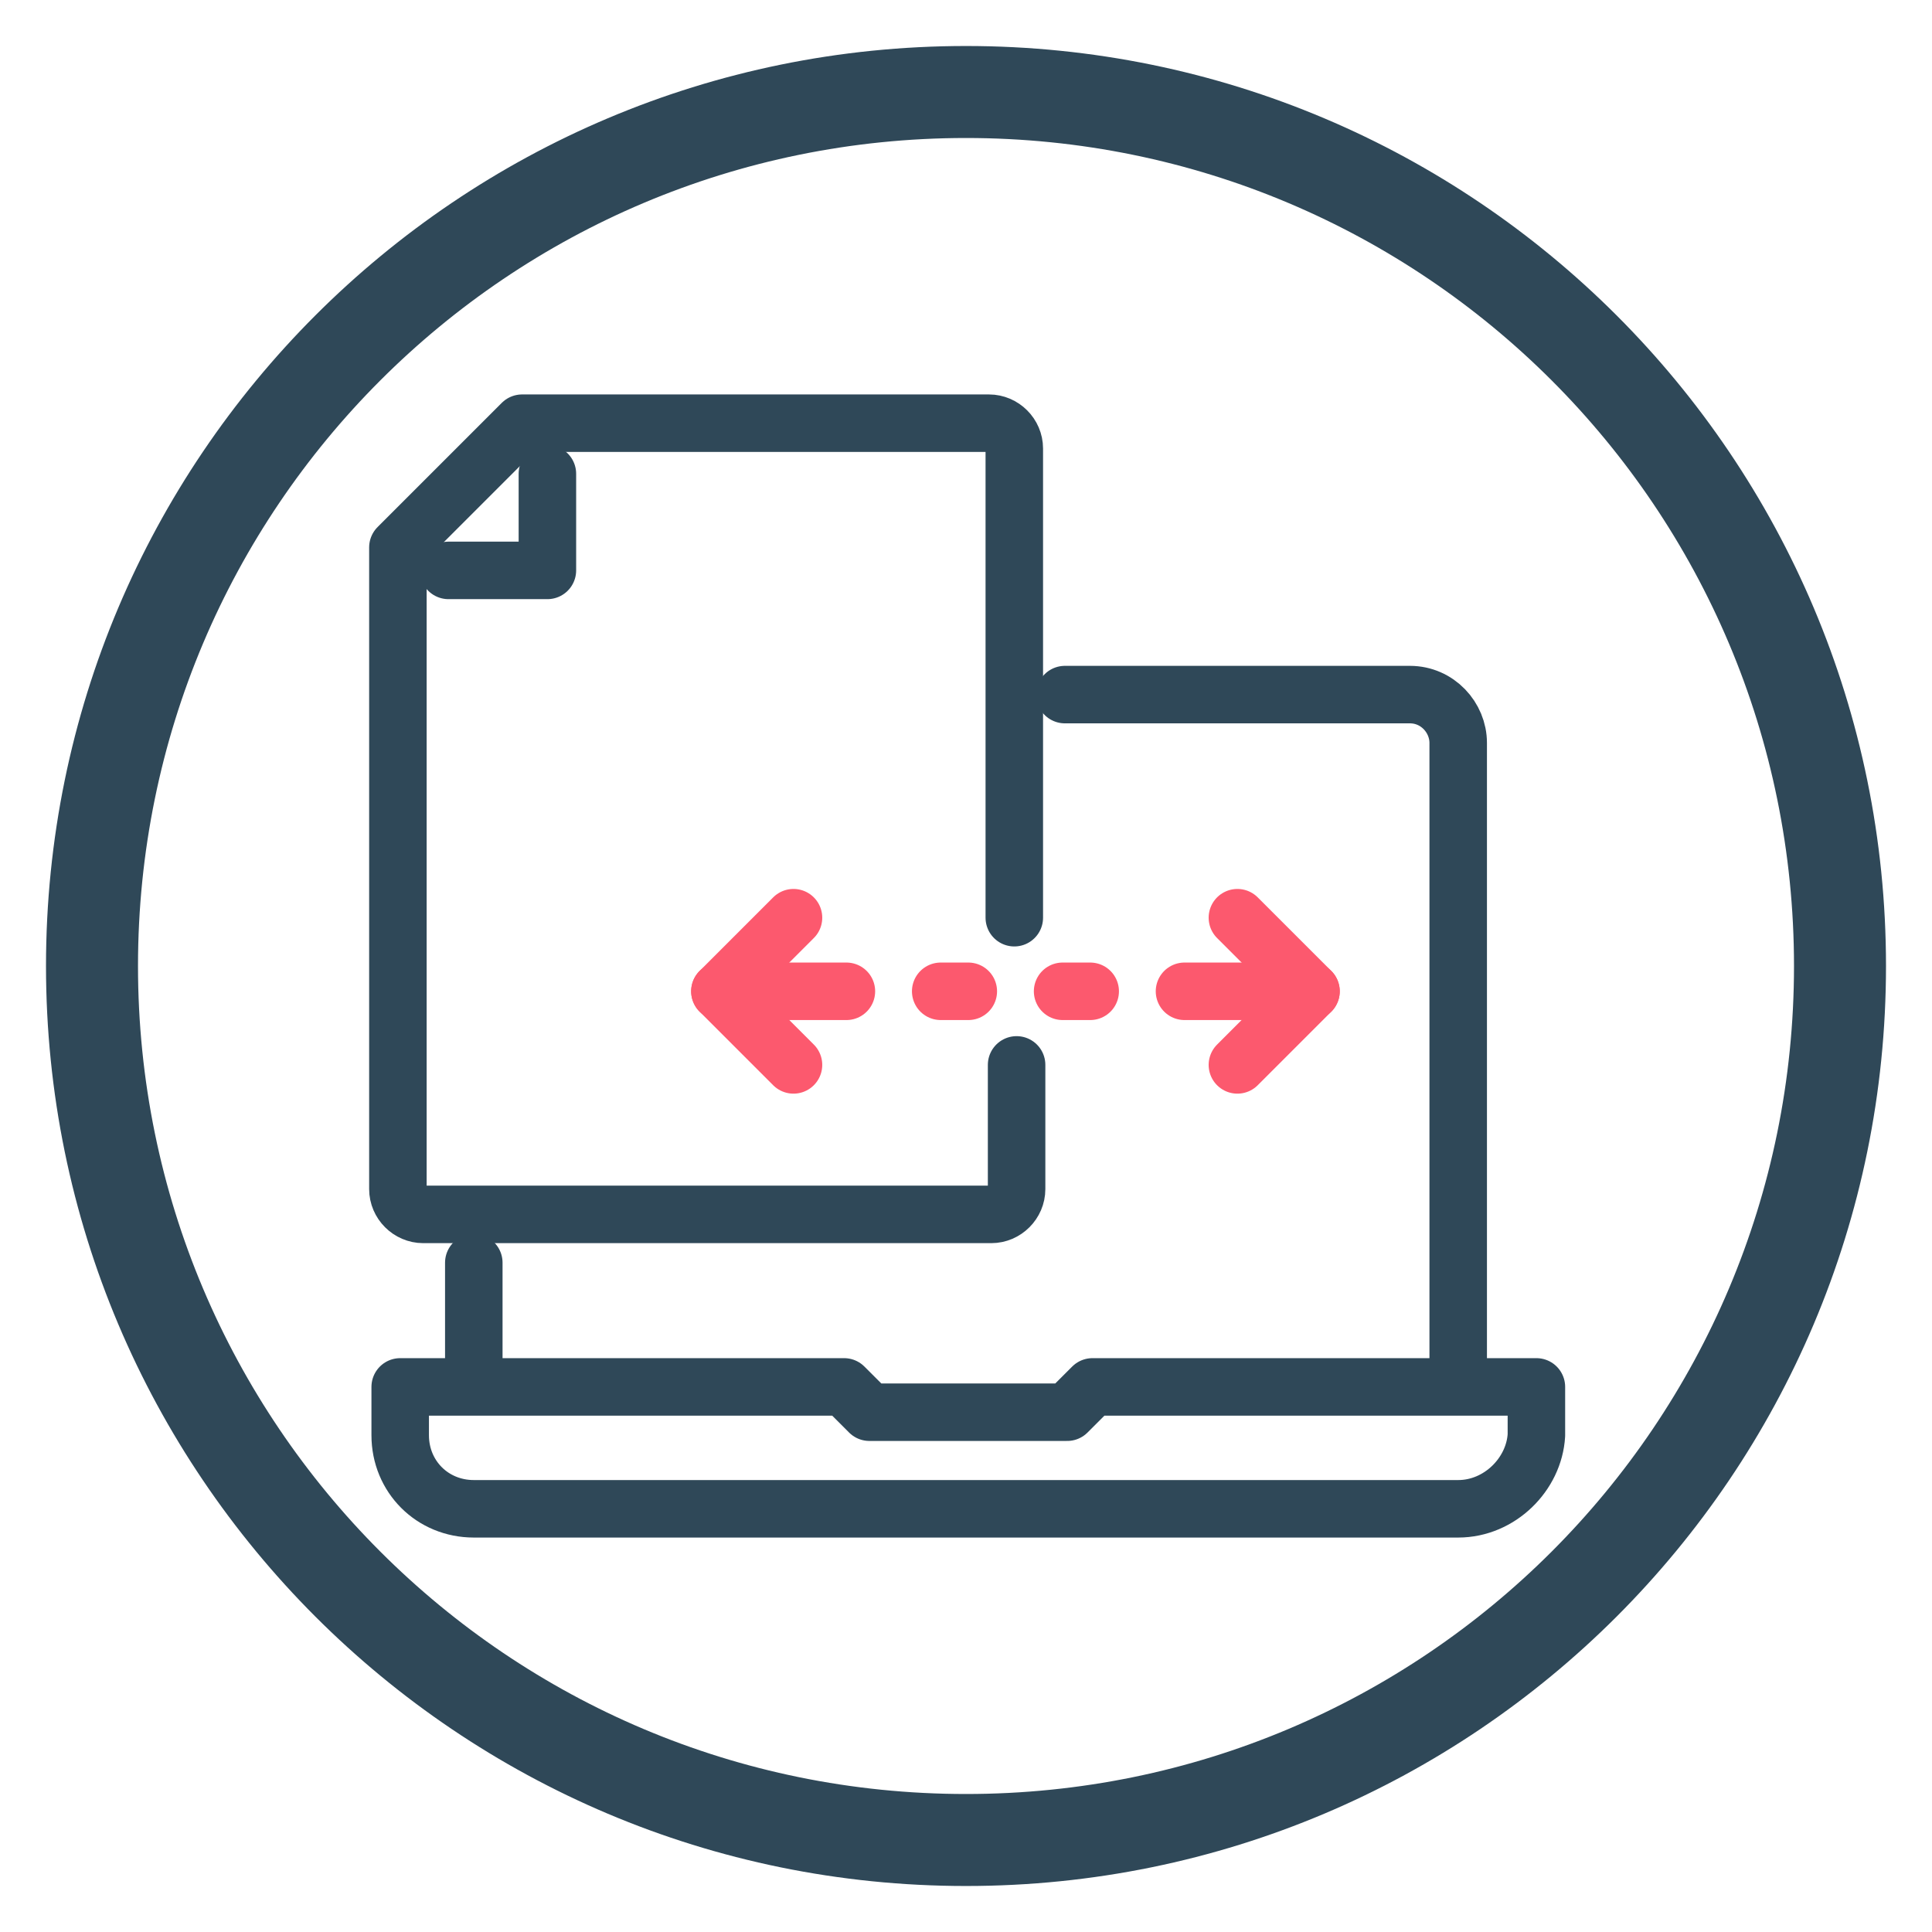 <?xml version="1.0" encoding="UTF-8"?> <!-- Generator: Adobe Illustrator 25.4.1, SVG Export Plug-In . SVG Version: 6.00 Build 0) --> <svg xmlns="http://www.w3.org/2000/svg" xmlns:xlink="http://www.w3.org/1999/xlink" version="1.1" x="0px" y="0px" viewBox="0 0 84 84" style="enable-background:new 0 0 84 84;" xml:space="preserve"> <style type="text/css"> .st0{fill:none;stroke:#2F4858;stroke-width:2.5;stroke-linecap:round;stroke-linejoin:round;stroke-miterlimit:10;} .st1{fill:none;stroke:#FC596E;stroke-width:2.5;stroke-linecap:round;stroke-linejoin:round;stroke-miterlimit:10;} .st2{fill:#2F4858;} </style> <g id="Livello_1"> </g> <g id="cerchio"> <g> <g> <path class="st0" d="M63.4,65.6H20.6c-1.8,0-3.2-1.4-3.2-3.2v-2.1h19.3l1.1,1.1h8.6l1.1-1.1h19.3v2.1 C66.7,64.1,65.2,65.6,63.4,65.6z"></path> <line class="st0" x1="20.6" y1="60.2" x2="20.6" y2="54.9"></line> <path class="st0" d="M46.3,30.2h15c1.2,0,2.1,1,2.1,2.1v27.9"></path> </g> <line class="st1" x1="36.8" y1="43.1" x2="31.3" y2="43.1"></line> <line class="st1" x1="57" y1="43.1" x2="51.5" y2="43.1"></line> <polyline class="st1" points="34.5,46.3 31.3,43.1 34.5,39.9 "></polyline> <polyline class="st1" points="53.8,46.3 57,43.1 53.8,39.9 "></polyline> <path class="st0" d="M44.1,39.9V19.5c0-0.6-0.5-1.1-1.1-1.1H22.7l-5.4,5.4v27.9c0,0.6,0.5,1.1,1.1,1.1h24.7c0.6,0,1.1-0.5,1.1-1.1 v-5.4"></path> <polyline class="st0" points="19.5,24.8 23.8,24.8 23.8,20.6 "></polyline> <line class="st1" x1="40.9" y1="43.1" x2="42.1" y2="43.1"></line> <line class="st1" x1="46.2" y1="43.1" x2="47.4" y2="43.1"></line> </g> <g> <path class="st2" d="M42,6c19.9,0,36,16.1,36,36S61.9,78,42,78S6,61.9,6,42S22.1,6,42,6 M42,2C19.9,2,2,19.9,2,42s17.9,40,40,40 s40-17.9,40-40S64.1,2,42,2L42,2z"></path> </g> </g> </svg> 